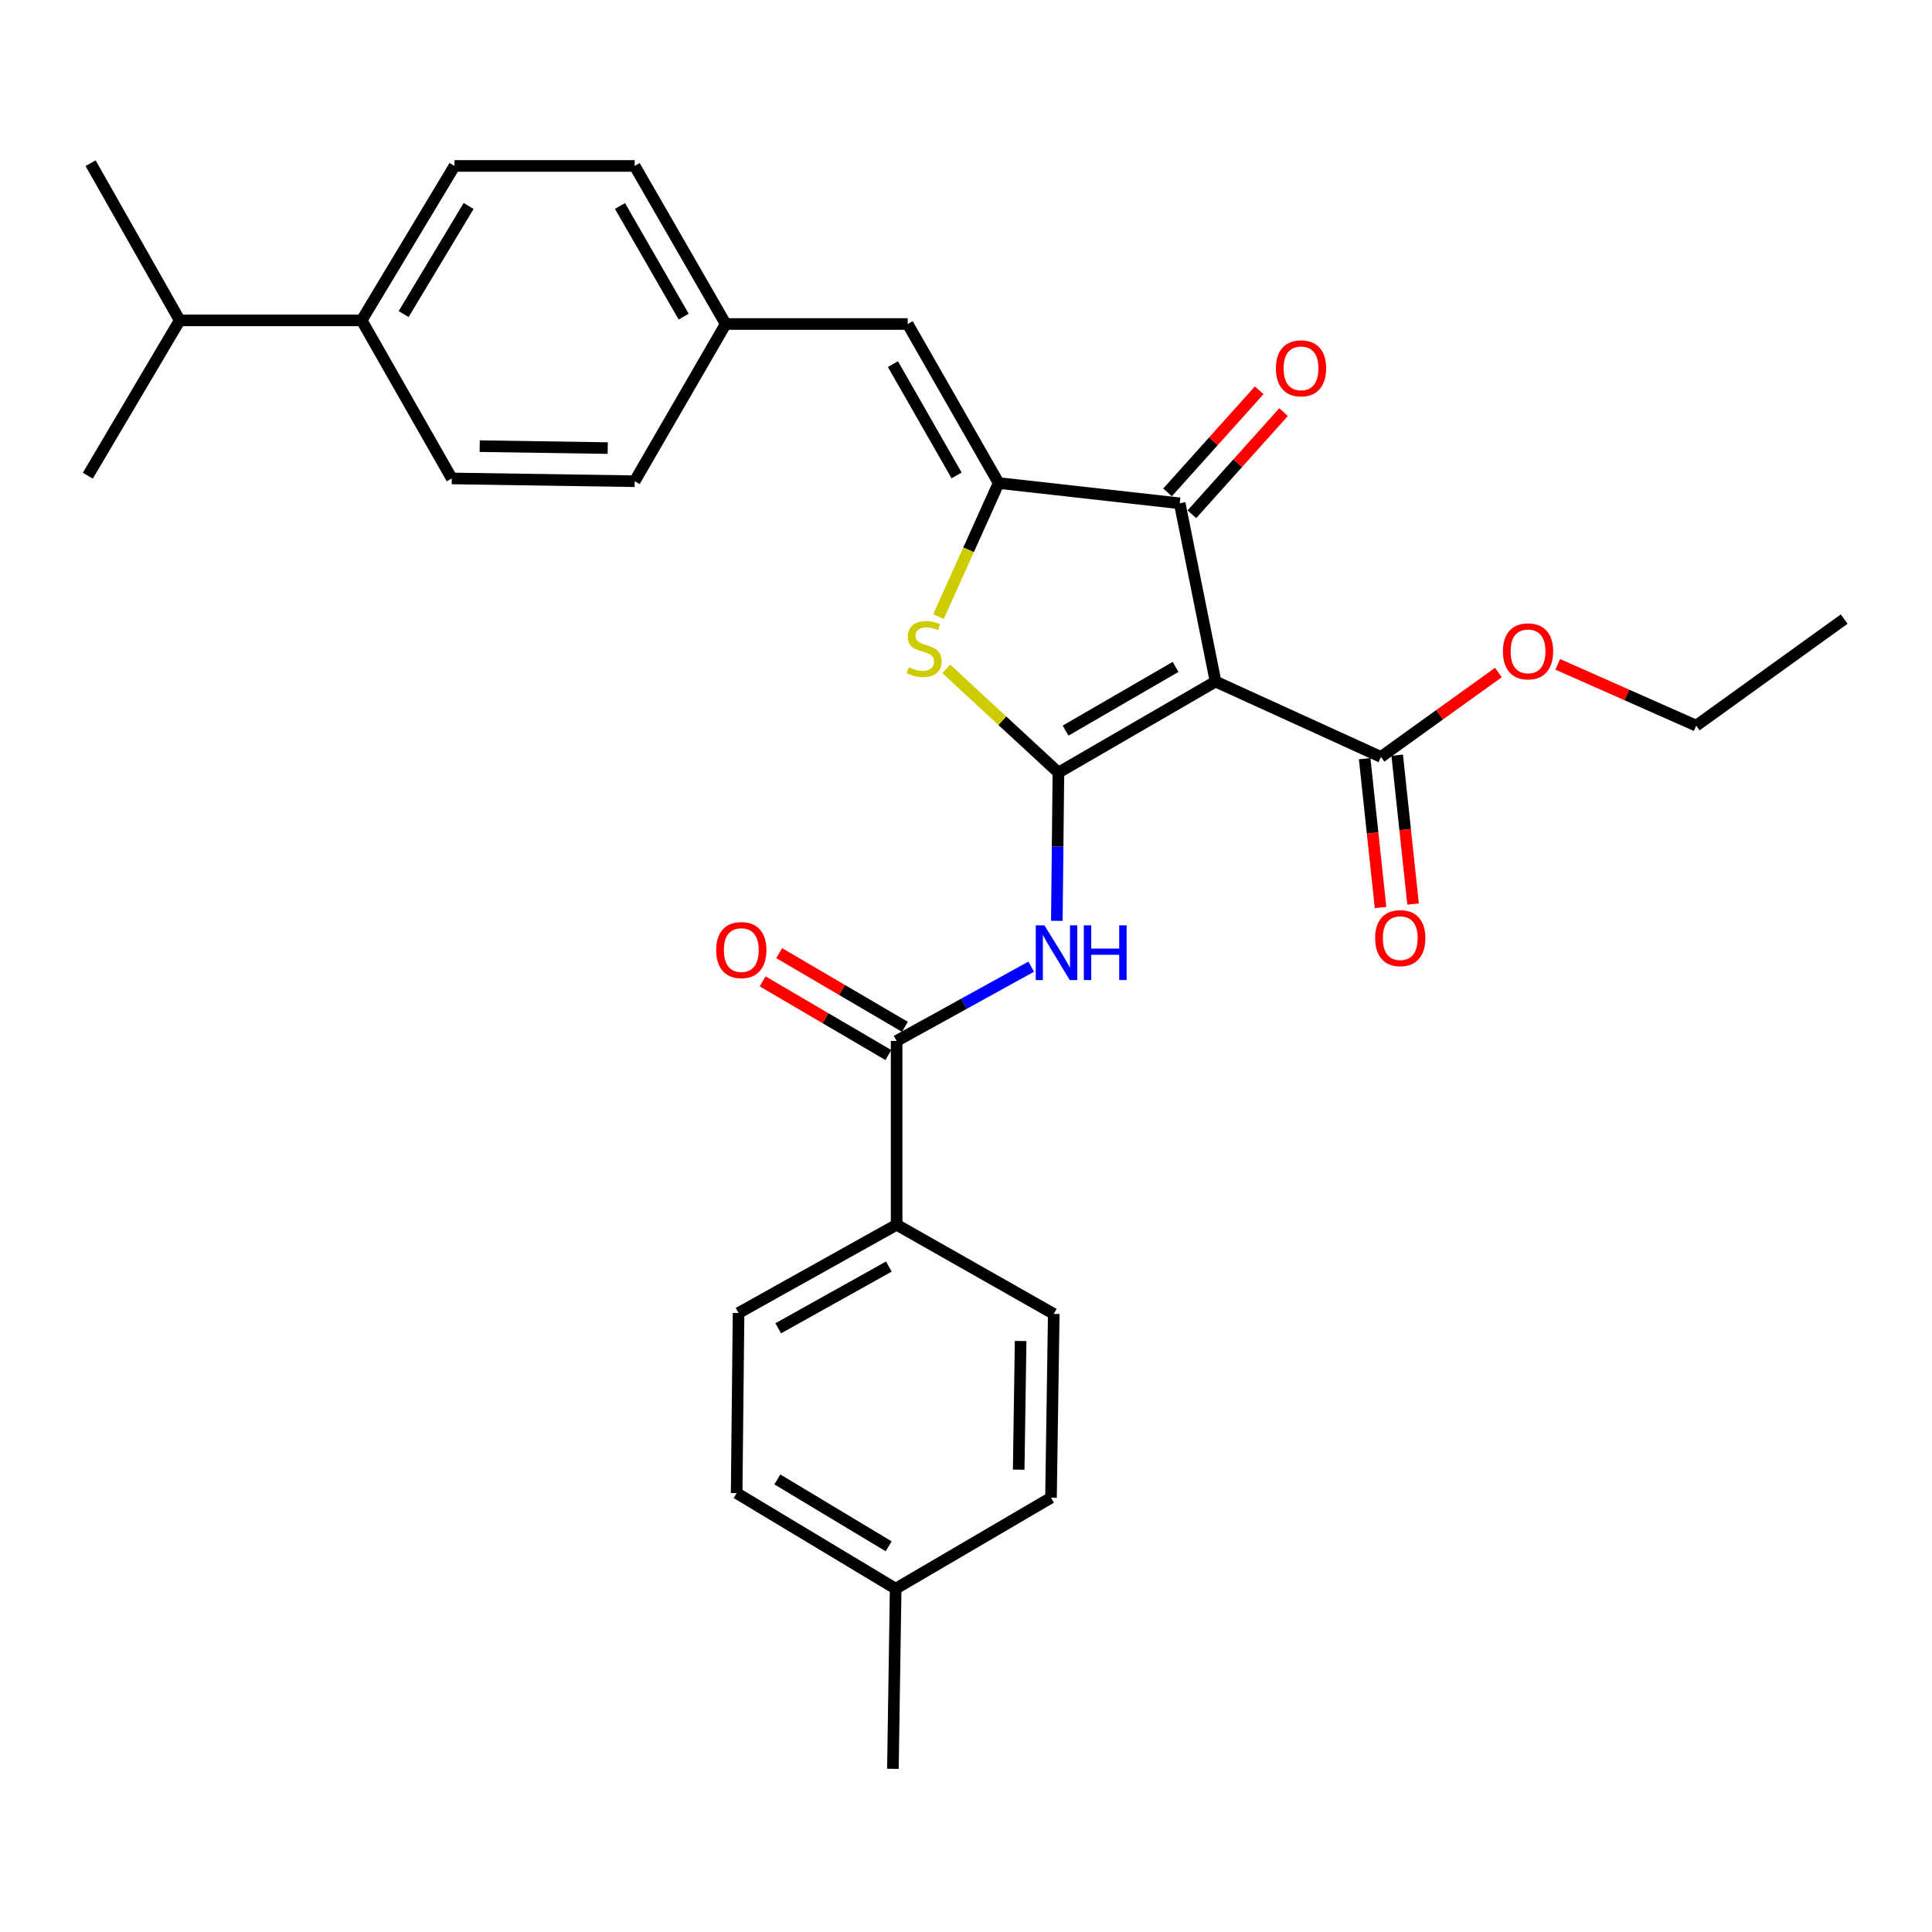 <?xml version='1.0' encoding='iso-8859-1'?>
<svg version='1.1' baseProfile='full'
              xmlns='http://www.w3.org/2000/svg'
                      xmlns:rdkit='http://www.rdkit.org/xml'
                      xmlns:xlink='http://www.w3.org/1999/xlink'
                  xml:space='preserve'
width='1000px' height='1000px' viewBox='0 0 1000 1000'>
<!-- END OF HEADER -->
<rect style='opacity:1.0;fill:#FFFFFF;stroke:none' width='1000' height='1000' x='0' y='0'> </rect>
<path class='bond-0' d='M 547.831,399.888 L 629.165,352.772' style='fill:none;fill-rule:evenodd;stroke:#000000;stroke-width:6px;stroke-linecap:butt;stroke-linejoin:miter;stroke-opacity:1' />
<path class='bond-0' d='M 551.542,378.167 L 608.476,345.186' style='fill:none;fill-rule:evenodd;stroke:#000000;stroke-width:6px;stroke-linecap:butt;stroke-linejoin:miter;stroke-opacity:1' />
<path class='bond-2' d='M 547.831,399.888 L 518.81,373.047' style='fill:none;fill-rule:evenodd;stroke:#000000;stroke-width:6px;stroke-linecap:butt;stroke-linejoin:miter;stroke-opacity:1' />
<path class='bond-2' d='M 518.81,373.047 L 489.789,346.207' style='fill:none;fill-rule:evenodd;stroke:#CCCC00;stroke-width:6px;stroke-linecap:butt;stroke-linejoin:miter;stroke-opacity:1' />
<path class='bond-4' d='M 547.831,399.888 L 547.424,438.255' style='fill:none;fill-rule:evenodd;stroke:#000000;stroke-width:6px;stroke-linecap:butt;stroke-linejoin:miter;stroke-opacity:1' />
<path class='bond-4' d='M 547.424,438.255 L 547.018,476.622' style='fill:none;fill-rule:evenodd;stroke:#0000FF;stroke-width:6px;stroke-linecap:butt;stroke-linejoin:miter;stroke-opacity:1' />
<path class='bond-3' d='M 629.165,352.772 L 610.621,260.515' style='fill:none;fill-rule:evenodd;stroke:#000000;stroke-width:6px;stroke-linecap:butt;stroke-linejoin:miter;stroke-opacity:1' />
<path class='bond-6' d='M 629.165,352.772 L 714.769,391.787' style='fill:none;fill-rule:evenodd;stroke:#000000;stroke-width:6px;stroke-linecap:butt;stroke-linejoin:miter;stroke-opacity:1' />
<path class='bond-1' d='M 516.888,250.016 L 501.322,284.585' style='fill:none;fill-rule:evenodd;stroke:#000000;stroke-width:6px;stroke-linecap:butt;stroke-linejoin:miter;stroke-opacity:1' />
<path class='bond-1' d='M 501.322,284.585 L 485.757,319.154' style='fill:none;fill-rule:evenodd;stroke:#CCCC00;stroke-width:6px;stroke-linecap:butt;stroke-linejoin:miter;stroke-opacity:1' />
<path class='bond-7' d='M 516.888,250.016 L 469.819,167.713' style='fill:none;fill-rule:evenodd;stroke:#000000;stroke-width:6px;stroke-linecap:butt;stroke-linejoin:miter;stroke-opacity:1' />
<path class='bond-7' d='M 495.127,246.078 L 462.179,188.466' style='fill:none;fill-rule:evenodd;stroke:#000000;stroke-width:6px;stroke-linecap:butt;stroke-linejoin:miter;stroke-opacity:1' />
<path class='bond-30' d='M 516.888,250.016 L 610.621,260.515' style='fill:none;fill-rule:evenodd;stroke:#000000;stroke-width:6px;stroke-linecap:butt;stroke-linejoin:miter;stroke-opacity:1' />
<path class='bond-9' d='M 616.922,266.172 L 640.642,239.747' style='fill:none;fill-rule:evenodd;stroke:#000000;stroke-width:6px;stroke-linecap:butt;stroke-linejoin:miter;stroke-opacity:1' />
<path class='bond-9' d='M 640.642,239.747 L 664.362,213.322' style='fill:none;fill-rule:evenodd;stroke:#FF0000;stroke-width:6px;stroke-linecap:butt;stroke-linejoin:miter;stroke-opacity:1' />
<path class='bond-9' d='M 604.32,254.859 L 628.04,228.435' style='fill:none;fill-rule:evenodd;stroke:#000000;stroke-width:6px;stroke-linecap:butt;stroke-linejoin:miter;stroke-opacity:1' />
<path class='bond-9' d='M 628.04,228.435 L 651.76,202.01' style='fill:none;fill-rule:evenodd;stroke:#FF0000;stroke-width:6px;stroke-linecap:butt;stroke-linejoin:miter;stroke-opacity:1' />
<path class='bond-5' d='M 533.74,500.344 L 498.915,519.562' style='fill:none;fill-rule:evenodd;stroke:#0000FF;stroke-width:6px;stroke-linecap:butt;stroke-linejoin:miter;stroke-opacity:1' />
<path class='bond-5' d='M 498.915,519.562 L 464.089,538.78' style='fill:none;fill-rule:evenodd;stroke:#000000;stroke-width:6px;stroke-linecap:butt;stroke-linejoin:miter;stroke-opacity:1' />
<path class='bond-8' d='M 464.089,538.78 L 464.089,633.925' style='fill:none;fill-rule:evenodd;stroke:#000000;stroke-width:6px;stroke-linecap:butt;stroke-linejoin:miter;stroke-opacity:1' />
<path class='bond-10' d='M 468.37,531.475 L 435.838,512.413' style='fill:none;fill-rule:evenodd;stroke:#000000;stroke-width:6px;stroke-linecap:butt;stroke-linejoin:miter;stroke-opacity:1' />
<path class='bond-10' d='M 435.838,512.413 L 403.307,493.351' style='fill:none;fill-rule:evenodd;stroke:#FF0000;stroke-width:6px;stroke-linecap:butt;stroke-linejoin:miter;stroke-opacity:1' />
<path class='bond-10' d='M 459.808,546.086 L 427.277,527.024' style='fill:none;fill-rule:evenodd;stroke:#000000;stroke-width:6px;stroke-linecap:butt;stroke-linejoin:miter;stroke-opacity:1' />
<path class='bond-10' d='M 427.277,527.024 L 394.745,507.962' style='fill:none;fill-rule:evenodd;stroke:#FF0000;stroke-width:6px;stroke-linecap:butt;stroke-linejoin:miter;stroke-opacity:1' />
<path class='bond-11' d='M 706.35,392.686 L 710.46,431.201' style='fill:none;fill-rule:evenodd;stroke:#000000;stroke-width:6px;stroke-linecap:butt;stroke-linejoin:miter;stroke-opacity:1' />
<path class='bond-11' d='M 710.46,431.201 L 714.571,469.715' style='fill:none;fill-rule:evenodd;stroke:#FF0000;stroke-width:6px;stroke-linecap:butt;stroke-linejoin:miter;stroke-opacity:1' />
<path class='bond-11' d='M 723.189,390.889 L 727.299,429.403' style='fill:none;fill-rule:evenodd;stroke:#000000;stroke-width:6px;stroke-linecap:butt;stroke-linejoin:miter;stroke-opacity:1' />
<path class='bond-11' d='M 727.299,429.403 L 731.41,467.918' style='fill:none;fill-rule:evenodd;stroke:#FF0000;stroke-width:6px;stroke-linecap:butt;stroke-linejoin:miter;stroke-opacity:1' />
<path class='bond-18' d='M 714.769,391.787 L 745.167,369.938' style='fill:none;fill-rule:evenodd;stroke:#000000;stroke-width:6px;stroke-linecap:butt;stroke-linejoin:miter;stroke-opacity:1' />
<path class='bond-18' d='M 745.167,369.938 L 775.565,348.089' style='fill:none;fill-rule:evenodd;stroke:#FF0000;stroke-width:6px;stroke-linecap:butt;stroke-linejoin:miter;stroke-opacity:1' />
<path class='bond-13' d='M 469.819,167.713 L 375.615,167.713' style='fill:none;fill-rule:evenodd;stroke:#000000;stroke-width:6px;stroke-linecap:butt;stroke-linejoin:miter;stroke-opacity:1' />
<path class='bond-14' d='M 464.089,633.925 L 382.276,679.592' style='fill:none;fill-rule:evenodd;stroke:#000000;stroke-width:6px;stroke-linecap:butt;stroke-linejoin:miter;stroke-opacity:1' />
<path class='bond-14' d='M 460.071,655.562 L 402.802,687.529' style='fill:none;fill-rule:evenodd;stroke:#000000;stroke-width:6px;stroke-linecap:butt;stroke-linejoin:miter;stroke-opacity:1' />
<path class='bond-15' d='M 464.089,633.925 L 545.423,680.081' style='fill:none;fill-rule:evenodd;stroke:#000000;stroke-width:6px;stroke-linecap:butt;stroke-linejoin:miter;stroke-opacity:1' />
<path class='bond-12' d='M 187.198,165.822 L 235.255,85.891' style='fill:none;fill-rule:evenodd;stroke:#000000;stroke-width:6px;stroke-linecap:butt;stroke-linejoin:miter;stroke-opacity:1' />
<path class='bond-12' d='M 208.92,162.559 L 242.56,106.606' style='fill:none;fill-rule:evenodd;stroke:#000000;stroke-width:6px;stroke-linecap:butt;stroke-linejoin:miter;stroke-opacity:1' />
<path class='bond-19' d='M 187.198,165.822 L 93.013,165.822' style='fill:none;fill-rule:evenodd;stroke:#000000;stroke-width:6px;stroke-linecap:butt;stroke-linejoin:miter;stroke-opacity:1' />
<path class='bond-32' d='M 187.198,165.822 L 233.834,247.645' style='fill:none;fill-rule:evenodd;stroke:#000000;stroke-width:6px;stroke-linecap:butt;stroke-linejoin:miter;stroke-opacity:1' />
<path class='bond-20' d='M 375.615,167.713 L 328.508,249.075' style='fill:none;fill-rule:evenodd;stroke:#000000;stroke-width:6px;stroke-linecap:butt;stroke-linejoin:miter;stroke-opacity:1' />
<path class='bond-21' d='M 375.615,167.713 L 328.508,85.891' style='fill:none;fill-rule:evenodd;stroke:#000000;stroke-width:6px;stroke-linecap:butt;stroke-linejoin:miter;stroke-opacity:1' />
<path class='bond-21' d='M 353.873,163.889 L 320.898,106.614' style='fill:none;fill-rule:evenodd;stroke:#000000;stroke-width:6px;stroke-linecap:butt;stroke-linejoin:miter;stroke-opacity:1' />
<path class='bond-23' d='M 382.276,679.592 L 381.288,772.836' style='fill:none;fill-rule:evenodd;stroke:#000000;stroke-width:6px;stroke-linecap:butt;stroke-linejoin:miter;stroke-opacity:1' />
<path class='bond-22' d='M 545.423,680.081 L 543.993,775.217' style='fill:none;fill-rule:evenodd;stroke:#000000;stroke-width:6px;stroke-linecap:butt;stroke-linejoin:miter;stroke-opacity:1' />
<path class='bond-22' d='M 528.275,694.097 L 527.274,760.692' style='fill:none;fill-rule:evenodd;stroke:#000000;stroke-width:6px;stroke-linecap:butt;stroke-linejoin:miter;stroke-opacity:1' />
<path class='bond-16' d='M 235.255,85.891 L 328.508,85.891' style='fill:none;fill-rule:evenodd;stroke:#000000;stroke-width:6px;stroke-linecap:butt;stroke-linejoin:miter;stroke-opacity:1' />
<path class='bond-17' d='M 233.834,247.645 L 328.508,249.075' style='fill:none;fill-rule:evenodd;stroke:#000000;stroke-width:6px;stroke-linecap:butt;stroke-linejoin:miter;stroke-opacity:1' />
<path class='bond-17' d='M 248.291,230.927 L 314.563,231.928' style='fill:none;fill-rule:evenodd;stroke:#000000;stroke-width:6px;stroke-linecap:butt;stroke-linejoin:miter;stroke-opacity:1' />
<path class='bond-25' d='M 806.289,343.869 L 842.121,359.733' style='fill:none;fill-rule:evenodd;stroke:#FF0000;stroke-width:6px;stroke-linecap:butt;stroke-linejoin:miter;stroke-opacity:1' />
<path class='bond-25' d='M 842.121,359.733 L 877.954,375.596' style='fill:none;fill-rule:evenodd;stroke:#000000;stroke-width:6px;stroke-linecap:butt;stroke-linejoin:miter;stroke-opacity:1' />
<path class='bond-26' d='M 93.013,165.822 L 46.885,84.461' style='fill:none;fill-rule:evenodd;stroke:#000000;stroke-width:6px;stroke-linecap:butt;stroke-linejoin:miter;stroke-opacity:1' />
<path class='bond-27' d='M 93.013,165.822 L 45.455,246.225' style='fill:none;fill-rule:evenodd;stroke:#000000;stroke-width:6px;stroke-linecap:butt;stroke-linejoin:miter;stroke-opacity:1' />
<path class='bond-24' d='M 543.993,775.217 L 463.59,822.304' style='fill:none;fill-rule:evenodd;stroke:#000000;stroke-width:6px;stroke-linecap:butt;stroke-linejoin:miter;stroke-opacity:1' />
<path class='bond-31' d='M 381.288,772.836 L 463.59,822.304' style='fill:none;fill-rule:evenodd;stroke:#000000;stroke-width:6px;stroke-linecap:butt;stroke-linejoin:miter;stroke-opacity:1' />
<path class='bond-31' d='M 402.357,765.742 L 459.969,800.37' style='fill:none;fill-rule:evenodd;stroke:#000000;stroke-width:6px;stroke-linecap:butt;stroke-linejoin:miter;stroke-opacity:1' />
<path class='bond-28' d='M 463.59,822.304 L 462.17,915.539' style='fill:none;fill-rule:evenodd;stroke:#000000;stroke-width:6px;stroke-linecap:butt;stroke-linejoin:miter;stroke-opacity:1' />
<path class='bond-29' d='M 877.954,375.596 L 954.545,320.436' style='fill:none;fill-rule:evenodd;stroke:#000000;stroke-width:6px;stroke-linecap:butt;stroke-linejoin:miter;stroke-opacity:1' />
<path  class='atom-3' d='M 470.342 345.341
Q 470.662 345.461, 471.982 346.021
Q 473.302 346.581, 474.742 346.941
Q 476.222 347.261, 477.662 347.261
Q 480.342 347.261, 481.902 345.981
Q 483.462 344.661, 483.462 342.381
Q 483.462 340.821, 482.662 339.861
Q 481.902 338.901, 480.702 338.381
Q 479.502 337.861, 477.502 337.261
Q 474.982 336.501, 473.462 335.781
Q 471.982 335.061, 470.902 333.541
Q 469.862 332.021, 469.862 329.461
Q 469.862 325.901, 472.262 323.701
Q 474.702 321.501, 479.502 321.501
Q 482.782 321.501, 486.502 323.061
L 485.582 326.141
Q 482.182 324.741, 479.622 324.741
Q 476.862 324.741, 475.342 325.901
Q 473.822 327.021, 473.862 328.981
Q 473.862 330.501, 474.622 331.421
Q 475.422 332.341, 476.542 332.861
Q 477.702 333.381, 479.622 333.981
Q 482.182 334.781, 483.702 335.581
Q 485.222 336.381, 486.302 338.021
Q 487.422 339.621, 487.422 342.381
Q 487.422 346.301, 484.782 348.421
Q 482.182 350.501, 477.822 350.501
Q 475.302 350.501, 473.382 349.941
Q 471.502 349.421, 469.262 348.501
L 470.342 345.341
' fill='#CCCC00'/>
<path  class='atom-5' d='M 540.583 478.953
L 549.863 493.953
Q 550.783 495.433, 552.263 498.113
Q 553.743 500.793, 553.823 500.953
L 553.823 478.953
L 557.583 478.953
L 557.583 507.273
L 553.703 507.273
L 543.743 490.873
Q 542.583 488.953, 541.343 486.753
Q 540.143 484.553, 539.783 483.873
L 539.783 507.273
L 536.103 507.273
L 536.103 478.953
L 540.583 478.953
' fill='#0000FF'/>
<path  class='atom-5' d='M 560.983 478.953
L 564.823 478.953
L 564.823 490.993
L 579.303 490.993
L 579.303 478.953
L 583.143 478.953
L 583.143 507.273
L 579.303 507.273
L 579.303 494.193
L 564.823 494.193
L 564.823 507.273
L 560.983 507.273
L 560.983 478.953
' fill='#0000FF'/>
<path  class='atom-10' d='M 660.411 190.646
Q 660.411 183.846, 663.771 180.046
Q 667.131 176.246, 673.411 176.246
Q 679.691 176.246, 683.051 180.046
Q 686.411 183.846, 686.411 190.646
Q 686.411 197.526, 683.011 201.446
Q 679.611 205.326, 673.411 205.326
Q 667.171 205.326, 663.771 201.446
Q 660.411 197.566, 660.411 190.646
M 673.411 202.126
Q 677.731 202.126, 680.051 199.246
Q 682.411 196.326, 682.411 190.646
Q 682.411 185.086, 680.051 182.286
Q 677.731 179.446, 673.411 179.446
Q 669.091 179.446, 666.731 182.246
Q 664.411 185.046, 664.411 190.646
Q 664.411 196.366, 666.731 199.246
Q 669.091 202.126, 673.411 202.126
' fill='#FF0000'/>
<path  class='atom-11' d='M 370.696 491.754
Q 370.696 484.954, 374.056 481.154
Q 377.416 477.354, 383.696 477.354
Q 389.976 477.354, 393.336 481.154
Q 396.696 484.954, 396.696 491.754
Q 396.696 498.634, 393.296 502.554
Q 389.896 506.434, 383.696 506.434
Q 377.456 506.434, 374.056 502.554
Q 370.696 498.674, 370.696 491.754
M 383.696 503.234
Q 388.016 503.234, 390.336 500.354
Q 392.696 497.434, 392.696 491.754
Q 392.696 486.194, 390.336 483.394
Q 388.016 480.554, 383.696 480.554
Q 379.376 480.554, 377.016 483.354
Q 374.696 486.154, 374.696 491.754
Q 374.696 497.474, 377.016 500.354
Q 379.376 503.234, 383.696 503.234
' fill='#FF0000'/>
<path  class='atom-12' d='M 711.77 485.573
Q 711.77 478.773, 715.13 474.973
Q 718.49 471.173, 724.77 471.173
Q 731.05 471.173, 734.41 474.973
Q 737.77 478.773, 737.77 485.573
Q 737.77 492.453, 734.37 496.373
Q 730.97 500.253, 724.77 500.253
Q 718.53 500.253, 715.13 496.373
Q 711.77 492.493, 711.77 485.573
M 724.77 497.053
Q 729.09 497.053, 731.41 494.173
Q 733.77 491.253, 733.77 485.573
Q 733.77 480.013, 731.41 477.213
Q 729.09 474.373, 724.77 474.373
Q 720.45 474.373, 718.09 477.173
Q 715.77 479.973, 715.77 485.573
Q 715.77 491.293, 718.09 494.173
Q 720.45 497.053, 724.77 497.053
' fill='#FF0000'/>
<path  class='atom-19' d='M 777.909 337.14
Q 777.909 330.34, 781.269 326.54
Q 784.629 322.74, 790.909 322.74
Q 797.189 322.74, 800.549 326.54
Q 803.909 330.34, 803.909 337.14
Q 803.909 344.02, 800.509 347.94
Q 797.109 351.82, 790.909 351.82
Q 784.669 351.82, 781.269 347.94
Q 777.909 344.06, 777.909 337.14
M 790.909 348.62
Q 795.229 348.62, 797.549 345.74
Q 799.909 342.82, 799.909 337.14
Q 799.909 331.58, 797.549 328.78
Q 795.229 325.94, 790.909 325.94
Q 786.589 325.94, 784.229 328.74
Q 781.909 331.54, 781.909 337.14
Q 781.909 342.86, 784.229 345.74
Q 786.589 348.62, 790.909 348.62
' fill='#FF0000'/>
</svg>
